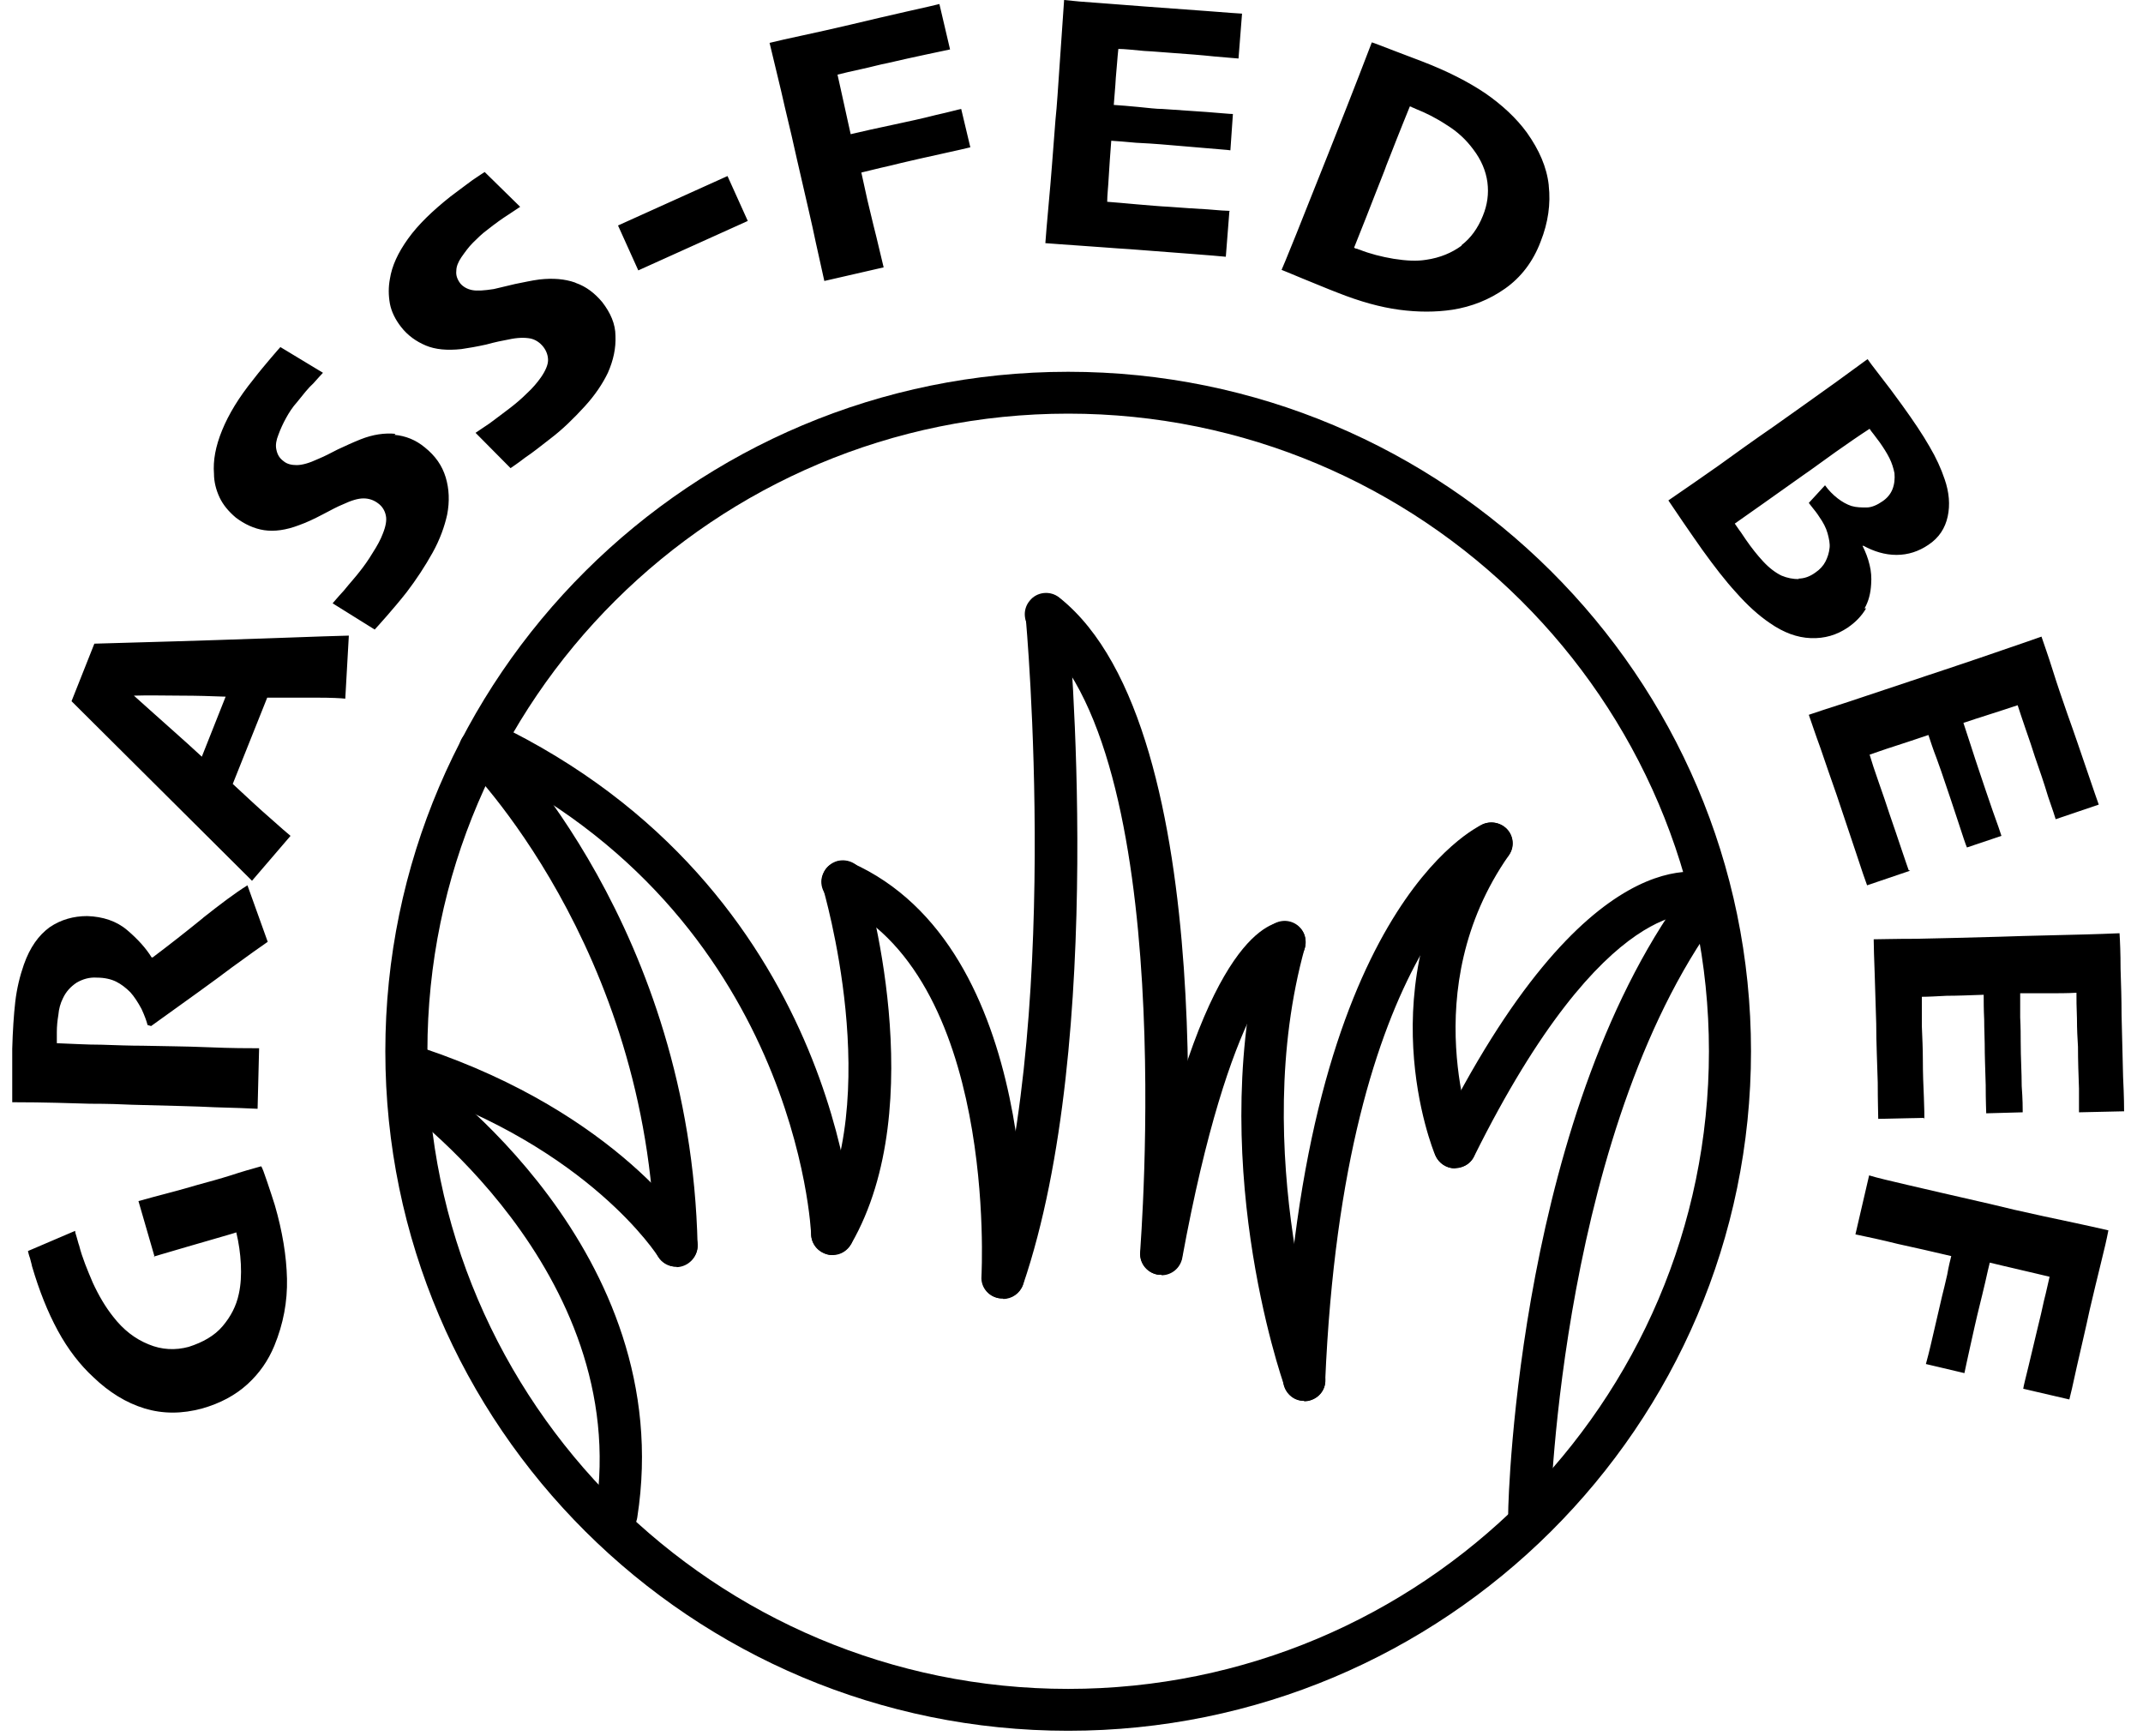 <svg fill="none" viewBox="0 0 100 81" height="81" width="100" xmlns="http://www.w3.org/2000/svg">
  <path fill="black" d="M49.845 80.756C32.269 80.756 17.981 66.539 17.981 49.051C17.981 31.563 32.269 17.347 49.845 17.347C67.42 17.347 81.708 31.563 81.708 49.051C81.708 66.539 67.42 80.756 49.845 80.756ZM49.845 19.3C33.357 19.3 19.944 32.646 19.944 49.051C19.944 65.457 33.357 78.802 49.845 78.802C66.332 78.802 79.745 65.457 79.745 49.051C79.745 32.646 66.332 19.3 49.845 19.3Z"></path>
  <path fill="black" d="M28.768 71.623C28.768 71.623 28.673 71.623 28.626 71.623C28.082 71.529 27.727 71.035 27.798 70.494C29.525 59.29 18.62 51.523 18.501 51.452C18.052 51.146 17.957 50.534 18.265 50.087C18.572 49.64 19.187 49.546 19.637 49.852C20.134 50.205 31.677 58.372 29.738 70.8C29.667 71.294 29.241 71.623 28.768 71.623Z"></path>
  <path fill="black" d="M31.559 59.102C31.228 59.102 30.896 58.937 30.707 58.631C30.684 58.584 27.514 53.594 19.116 50.77C18.596 50.605 18.335 50.04 18.501 49.522C18.667 49.004 19.234 48.722 19.755 48.91C28.862 51.97 32.269 57.36 32.41 57.595C32.694 58.066 32.552 58.654 32.079 58.937C31.914 59.031 31.748 59.078 31.559 59.078V59.102Z"></path>
  <path fill="black" d="M71.347 71.624C70.803 71.624 70.377 71.153 70.377 70.611C70.377 69.835 70.897 51.593 78.964 41.143C79.295 40.719 79.91 40.625 80.336 40.955C80.762 41.284 80.856 41.896 80.525 42.32C72.837 52.252 72.341 70.47 72.341 70.635C72.341 71.176 71.891 71.6 71.347 71.6V71.624Z"></path>
  <path fill="black" d="M67.894 54.512C67.752 54.512 67.61 54.488 67.468 54.418C66.971 54.182 66.782 53.594 67.018 53.1C74.067 38.86 79.508 40.625 80.1 40.86C80.596 41.072 80.833 41.637 80.644 42.131C80.431 42.626 79.887 42.861 79.39 42.673C79.248 42.626 74.943 41.566 68.792 53.947C68.627 54.3 68.272 54.488 67.917 54.488L67.894 54.512Z"></path>
  <path fill="black" d="M67.894 54.512C67.515 54.512 67.137 54.276 66.971 53.9C66.829 53.57 63.778 45.944 68.792 38.789C69.1 38.342 69.715 38.248 70.164 38.554C70.614 38.86 70.732 39.472 70.401 39.919C66.025 46.18 68.769 53.1 68.792 53.17C69.005 53.664 68.769 54.253 68.248 54.441C68.13 54.488 67.988 54.512 67.87 54.512H67.894Z"></path>
  <path fill="black" d="M60.868 65.362H60.821C60.276 65.362 59.851 64.868 59.874 64.35C60.821 42.461 68.863 38.601 69.195 38.46C69.691 38.248 70.283 38.46 70.496 38.954C70.708 39.448 70.496 40.013 69.999 40.248C69.857 40.319 62.713 44.061 61.838 64.445C61.838 64.962 61.388 65.386 60.844 65.386L60.868 65.362Z"></path>
  <path fill="black" d="M60.868 65.363C60.466 65.363 60.087 65.104 59.945 64.704C59.78 64.256 56.184 53.806 58.999 43.685C59.141 43.167 59.685 42.861 60.206 43.002C60.726 43.144 61.033 43.685 60.892 44.203C58.242 53.735 61.767 63.95 61.79 64.068C61.98 64.586 61.696 65.151 61.175 65.316C61.081 65.363 60.962 65.363 60.844 65.363H60.868Z"></path>
  <path fill="black" d="M54.197 59.478C54.197 59.478 54.079 59.478 54.032 59.478C53.487 59.384 53.133 58.866 53.227 58.349C55.758 44.532 58.904 43.12 59.827 43.002C60.371 42.955 60.868 43.308 60.915 43.85C60.986 44.344 60.655 44.815 60.158 44.932C59.945 45.027 57.391 46.58 55.167 58.702C55.072 59.172 54.67 59.502 54.197 59.502V59.478Z"></path>
  <path fill="black" d="M54.197 59.478C54.197 59.478 54.15 59.478 54.102 59.478C53.558 59.431 53.156 58.961 53.203 58.419C53.203 58.184 55.12 34.929 48.189 29.421C47.763 29.092 47.692 28.456 48.047 28.033C48.378 27.609 49.017 27.538 49.442 27.892C57.178 34.035 55.261 57.572 55.167 58.584C55.12 59.102 54.694 59.478 54.173 59.478H54.197Z"></path>
  <path fill="black" d="M46.793 60.584C46.793 60.584 46.58 60.584 46.485 60.537C45.965 60.373 45.705 59.808 45.87 59.29C49.632 48.251 47.881 28.951 47.858 28.762C47.81 28.221 48.212 27.75 48.756 27.703C49.277 27.656 49.773 28.056 49.821 28.598C49.892 29.398 51.642 48.51 47.739 59.949C47.597 60.349 47.219 60.608 46.817 60.608L46.793 60.584Z"></path>
  <path fill="black" d="M46.793 60.584C46.793 60.584 46.746 60.584 46.722 60.584C46.178 60.561 45.752 60.09 45.799 59.549C45.799 59.408 46.58 45.427 38.916 42.037C38.419 41.825 38.182 41.237 38.419 40.743C38.632 40.248 39.223 40.037 39.72 40.248C48.638 44.203 47.81 59.031 47.786 59.667C47.763 60.184 47.313 60.584 46.793 60.584Z"></path>
  <path fill="black" d="M38.845 58.56C38.679 58.56 38.514 58.513 38.348 58.419C37.875 58.16 37.709 57.548 37.993 57.078C41.329 51.287 38.419 41.519 38.395 41.402C38.23 40.884 38.537 40.343 39.058 40.178C39.578 40.037 40.122 40.319 40.288 40.837C40.43 41.261 43.481 51.523 39.72 58.042C39.531 58.349 39.2 58.537 38.868 58.537L38.845 58.56Z"></path>
  <path fill="black" d="M38.845 58.56C38.324 58.56 37.875 58.137 37.851 57.619C37.851 57.478 37.212 42.72 22.239 35.541C21.742 35.306 21.553 34.717 21.789 34.223C22.026 33.729 22.617 33.54 23.114 33.752C39.2 41.472 39.838 57.383 39.838 57.548C39.838 58.09 39.436 58.537 38.892 58.56H38.868H38.845Z"></path>
  <path fill="black" d="M31.559 59.102C31.015 59.102 30.589 58.678 30.566 58.137C30.258 44.179 21.813 35.729 21.718 35.635C21.34 35.259 21.316 34.623 21.718 34.246C22.097 33.87 22.736 33.846 23.114 34.246C23.493 34.623 32.221 43.355 32.553 58.113C32.553 58.654 32.127 59.102 31.583 59.125L31.559 59.102Z"></path>
  <path fill="black" d="M96.564 65.292C96.611 65.127 96.729 64.609 96.918 63.739C97.108 62.891 97.32 62.02 97.51 61.126C97.699 60.326 97.865 59.62 98.03 58.961C98.196 58.301 98.314 57.784 98.385 57.407C97.368 57.172 96.351 56.96 95.357 56.748C94.364 56.536 93.559 56.348 92.897 56.183C91.123 55.783 89.845 55.477 89.017 55.289C88.213 55.1 87.598 54.959 87.22 54.842L86.581 57.595C87.149 57.713 87.811 57.854 88.568 58.043C89.325 58.207 90.153 58.396 91.052 58.607C91.004 58.796 90.933 59.078 90.863 59.478C90.768 59.878 90.697 60.208 90.626 60.467C90.508 60.961 90.366 61.573 90.2 62.303C90.035 63.032 89.916 63.48 89.869 63.644L91.667 64.068C91.691 63.927 91.785 63.527 91.927 62.868C92.069 62.232 92.211 61.573 92.376 60.914C92.448 60.608 92.542 60.255 92.637 59.831C92.731 59.408 92.802 59.102 92.85 58.913C93.252 59.008 93.725 59.125 94.245 59.243C94.766 59.361 95.239 59.478 95.641 59.572C95.57 59.855 95.499 60.231 95.381 60.679C95.286 61.126 95.192 61.526 95.097 61.903C94.955 62.515 94.813 63.103 94.671 63.691C94.529 64.28 94.434 64.633 94.411 64.798L96.54 65.292H96.564ZM89.798 52.229C89.798 52.064 89.798 51.735 89.775 51.193C89.751 50.652 89.727 50.087 89.727 49.428C89.727 48.957 89.704 48.463 89.68 47.874C89.68 47.31 89.68 46.862 89.68 46.509C89.987 46.509 90.366 46.486 90.839 46.462C91.312 46.462 91.88 46.439 92.566 46.415C92.566 46.721 92.566 47.098 92.589 47.569C92.589 48.039 92.613 48.416 92.613 48.698C92.613 49.216 92.637 49.852 92.66 50.628C92.66 51.405 92.684 51.829 92.684 51.946L94.387 51.899C94.387 51.711 94.387 51.311 94.34 50.675C94.34 50.04 94.293 49.357 94.293 48.604C94.293 48.322 94.293 47.945 94.269 47.474C94.269 47.027 94.269 46.627 94.269 46.345C94.647 46.345 95.073 46.345 95.546 46.345C96.019 46.345 96.469 46.345 96.895 46.321C96.895 46.603 96.895 47.004 96.918 47.522C96.918 48.016 96.942 48.463 96.966 48.84C96.966 49.499 96.989 50.134 97.013 50.793C97.013 51.452 97.013 51.805 97.013 51.899L99.118 51.852C99.118 51.735 99.118 51.193 99.071 50.252C99.047 49.31 99.024 48.345 99 47.357C99 46.627 98.976 45.921 98.953 45.191C98.953 44.485 98.929 43.92 98.905 43.544C97.841 43.591 96.8 43.614 95.783 43.638C94.766 43.661 93.938 43.685 93.275 43.708C91.714 43.755 90.437 43.779 89.42 43.803C88.402 43.803 87.74 43.826 87.433 43.826C87.433 44.179 87.456 44.721 87.48 45.45C87.504 46.203 87.527 46.98 87.551 47.757C87.551 48.675 87.598 49.593 87.622 50.511C87.622 51.429 87.645 51.993 87.645 52.205L89.775 52.158L89.798 52.229ZM89.065 40.602C89.017 40.46 88.899 40.131 88.734 39.636C88.568 39.142 88.379 38.577 88.166 37.965C88.024 37.518 87.858 37.047 87.669 36.506C87.48 35.965 87.338 35.541 87.243 35.212C87.527 35.117 87.906 34.976 88.355 34.835C88.805 34.694 89.349 34.505 89.987 34.294C90.082 34.576 90.2 34.953 90.366 35.376C90.531 35.824 90.65 36.177 90.744 36.459C90.91 36.953 91.123 37.565 91.359 38.295C91.596 39.025 91.738 39.448 91.785 39.542L93.394 39.001C93.346 38.836 93.204 38.436 92.992 37.848C92.779 37.236 92.566 36.6 92.329 35.894C92.235 35.612 92.116 35.259 91.974 34.811C91.832 34.388 91.714 34.011 91.62 33.729C91.974 33.611 92.4 33.47 92.85 33.329C93.299 33.187 93.725 33.046 94.151 32.905C94.245 33.187 94.364 33.564 94.529 34.035C94.695 34.505 94.837 34.929 94.955 35.306C95.168 35.918 95.381 36.53 95.57 37.165C95.783 37.777 95.901 38.13 95.925 38.224L97.936 37.542C97.888 37.424 97.723 36.93 97.415 36.035C97.108 35.141 96.8 34.223 96.469 33.305C96.232 32.623 95.996 31.94 95.783 31.257C95.57 30.575 95.381 30.057 95.263 29.704C94.269 30.057 93.275 30.386 92.329 30.716C91.359 31.046 90.579 31.304 89.94 31.516C88.473 32.011 87.243 32.411 86.273 32.74C85.304 33.046 84.689 33.258 84.405 33.352C84.523 33.682 84.689 34.199 84.949 34.906C85.185 35.612 85.445 36.341 85.706 37.094C85.99 37.965 86.297 38.836 86.581 39.707C86.865 40.578 87.054 41.119 87.125 41.308L89.136 40.625L89.065 40.602ZM83.955 27.021C83.671 27.021 83.411 26.974 83.127 26.856C82.843 26.715 82.56 26.503 82.276 26.197C81.992 25.891 81.732 25.561 81.472 25.185C81.353 25.02 81.259 24.855 81.164 24.738C81.069 24.596 80.998 24.502 80.951 24.431C81.022 24.384 81.448 24.078 82.252 23.514C83.056 22.949 83.671 22.502 84.144 22.172C84.594 21.866 85.091 21.489 85.658 21.089C86.226 20.689 86.77 20.312 87.243 20.007C87.267 20.054 87.338 20.148 87.433 20.265C87.527 20.383 87.622 20.524 87.716 20.642C87.882 20.877 88.048 21.136 88.166 21.372C88.284 21.607 88.355 21.843 88.403 22.078C88.426 22.337 88.402 22.596 88.308 22.831C88.213 23.066 88.048 23.255 87.835 23.396C87.598 23.561 87.338 23.678 87.101 23.678C86.865 23.678 86.628 23.678 86.392 23.608C86.179 23.537 85.966 23.419 85.753 23.255C85.54 23.09 85.327 22.878 85.162 22.643L84.405 23.466C84.405 23.466 84.476 23.561 84.57 23.678C84.665 23.796 84.783 23.937 84.901 24.126C85.067 24.361 85.209 24.62 85.28 24.879C85.351 25.138 85.398 25.373 85.375 25.561C85.351 25.797 85.28 26.009 85.185 26.197C85.091 26.385 84.925 26.573 84.712 26.715C84.452 26.903 84.192 26.997 83.908 26.997M87.007 28.386C87.196 28.056 87.291 27.68 87.314 27.256C87.338 26.95 87.314 26.644 87.243 26.362C87.172 26.056 87.054 25.75 86.912 25.467H86.96C87.433 25.726 87.953 25.891 88.497 25.891C89.041 25.891 89.538 25.726 89.987 25.42C90.484 25.091 90.768 24.643 90.886 24.102C91.004 23.561 90.957 22.972 90.744 22.36C90.579 21.866 90.342 21.348 90.035 20.83C89.727 20.289 89.301 19.654 88.757 18.9C88.402 18.406 88.048 17.935 87.716 17.512C87.385 17.088 87.196 16.829 87.149 16.758C87.101 16.782 86.605 17.159 85.658 17.841C84.712 18.524 83.742 19.206 82.749 19.912C81.826 20.548 80.975 21.16 80.194 21.725C79.39 22.29 78.609 22.831 77.852 23.349C77.994 23.561 78.231 23.914 78.538 24.361C78.846 24.808 79.153 25.255 79.437 25.655C79.981 26.409 80.502 27.091 81.022 27.656C81.542 28.245 82.063 28.715 82.583 29.068C83.222 29.516 83.861 29.751 84.499 29.774C85.138 29.798 85.706 29.633 86.226 29.28C86.605 29.021 86.888 28.715 87.078 28.386M68.201 11.463C67.751 11.792 67.207 12.027 66.545 12.122C66.119 12.192 65.623 12.169 65.031 12.075C64.463 11.98 63.919 11.839 63.446 11.651C63.399 11.651 63.352 11.604 63.304 11.604C63.257 11.604 63.233 11.58 63.186 11.557C63.612 10.498 63.943 9.65 64.18 9.038C64.416 8.426 64.605 7.979 64.7 7.697C64.818 7.391 64.984 6.991 65.173 6.496C65.362 6.002 65.575 5.508 65.788 4.966C65.788 4.966 65.835 4.966 65.906 5.013C65.977 5.037 66.025 5.06 66.072 5.084C66.545 5.272 67.018 5.508 67.515 5.837C68.012 6.143 68.414 6.52 68.745 6.967C69.123 7.461 69.336 7.979 69.407 8.497C69.478 9.038 69.407 9.556 69.194 10.074C68.958 10.662 68.627 11.11 68.201 11.439M72.27 8.638C72.175 7.791 71.82 6.991 71.252 6.19C70.756 5.508 70.093 4.896 69.313 4.354C68.508 3.813 67.538 3.319 66.379 2.872C66.119 2.777 65.693 2.613 65.078 2.377C64.463 2.142 64.109 2.001 64.014 1.977C63.588 3.083 63.21 4.072 62.855 4.966C62.5 5.861 62.216 6.59 61.98 7.179C61.412 8.615 60.915 9.839 60.489 10.921C60.063 11.98 59.827 12.545 59.803 12.592C59.874 12.616 60.205 12.757 60.773 12.992C61.364 13.228 61.909 13.463 62.405 13.652C63.47 14.075 64.416 14.334 65.291 14.452C66.166 14.569 66.995 14.569 67.775 14.452C68.674 14.311 69.502 13.981 70.235 13.463C70.969 12.945 71.536 12.216 71.891 11.274C72.246 10.38 72.364 9.509 72.27 8.662M57.39 9.839C57.225 9.839 56.894 9.815 56.35 9.768C55.829 9.744 55.238 9.697 54.575 9.65C54.102 9.627 53.606 9.58 53.038 9.533C52.47 9.485 52.021 9.438 51.666 9.415C51.666 9.109 51.713 8.732 51.737 8.262C51.761 7.791 51.808 7.226 51.855 6.567C52.163 6.59 52.541 6.614 53.014 6.661C53.487 6.685 53.866 6.708 54.15 6.732C54.67 6.779 55.309 6.826 56.089 6.896C56.87 6.967 57.296 6.991 57.414 7.014L57.532 5.319C57.367 5.319 56.941 5.272 56.302 5.225C55.664 5.178 54.978 5.131 54.244 5.084C53.96 5.084 53.582 5.037 53.109 4.99C52.659 4.943 52.281 4.919 51.973 4.896C51.997 4.519 52.044 4.095 52.068 3.625C52.115 3.154 52.139 2.707 52.186 2.283C52.47 2.283 52.872 2.33 53.393 2.377C53.889 2.401 54.339 2.448 54.717 2.471C55.38 2.518 56.018 2.566 56.681 2.636C57.319 2.683 57.698 2.73 57.793 2.73L57.958 0.636C57.84 0.636 57.296 0.588 56.35 0.518C55.403 0.447 54.434 0.377 53.464 0.306C52.754 0.259 52.021 0.188 51.311 0.141C50.601 0.094 50.057 0.047 49.655 0C49.584 1.059 49.513 2.071 49.442 3.083C49.371 4.095 49.324 4.919 49.253 5.578C49.135 7.108 49.04 8.403 48.946 9.391C48.851 10.403 48.804 11.039 48.78 11.345C49.111 11.368 49.679 11.415 50.412 11.463C51.169 11.51 51.926 11.58 52.73 11.627C53.653 11.698 54.575 11.769 55.498 11.839C56.421 11.91 56.988 11.957 57.201 11.98L57.367 9.862L57.39 9.839ZM43.836 0.188C43.647 0.235 43.15 0.353 42.298 0.541C41.447 0.73 40.572 0.941 39.673 1.153C38.868 1.342 38.135 1.506 37.473 1.648C36.81 1.789 36.29 1.907 35.911 2.001C36.148 3.013 36.408 4.025 36.621 4.99C36.858 5.978 37.047 6.779 37.189 7.438C37.591 9.203 37.898 10.474 38.064 11.298C38.253 12.122 38.372 12.71 38.466 13.11L41.234 12.475C41.092 11.91 40.95 11.251 40.761 10.521C40.572 9.768 40.382 8.944 40.193 8.05C40.382 8.003 40.666 7.932 41.068 7.838C41.47 7.744 41.802 7.673 42.062 7.602C42.559 7.485 43.174 7.344 43.931 7.179C44.664 7.014 45.113 6.92 45.279 6.873L44.853 5.084C44.711 5.108 44.309 5.225 43.67 5.366C43.032 5.531 42.369 5.672 41.707 5.814C41.4 5.884 41.045 5.955 40.619 6.049C40.193 6.143 39.886 6.214 39.696 6.261C39.602 5.861 39.507 5.39 39.389 4.872C39.27 4.354 39.176 3.884 39.081 3.483C39.365 3.413 39.744 3.319 40.193 3.225C40.642 3.13 41.045 3.013 41.423 2.942C42.038 2.801 42.653 2.66 43.221 2.542C43.812 2.424 44.191 2.33 44.333 2.307L43.836 0.188ZM33.948 8.214L28.839 10.521L29.785 12.616L34.894 10.309L33.948 8.214ZM26.828 13.181C26.355 13.016 25.811 12.969 25.172 13.04C24.794 13.087 24.415 13.181 24.037 13.251C23.658 13.346 23.327 13.416 23.043 13.487C22.594 13.557 22.262 13.581 22.026 13.534C21.789 13.487 21.6 13.369 21.482 13.228C21.34 13.04 21.269 12.851 21.293 12.639C21.293 12.428 21.387 12.216 21.529 12.004C21.695 11.769 21.86 11.533 22.073 11.321C22.286 11.11 22.499 10.898 22.759 10.709C23.114 10.427 23.445 10.192 23.705 10.027C23.966 9.862 24.155 9.721 24.273 9.65L22.617 8.026C22.617 8.026 22.357 8.191 22.049 8.403C21.766 8.615 21.411 8.873 21.009 9.179C20.181 9.839 19.518 10.474 19.045 11.133C18.572 11.792 18.288 12.404 18.194 13.016C18.123 13.393 18.123 13.769 18.194 14.169C18.265 14.546 18.454 14.922 18.714 15.252C19.022 15.652 19.424 15.935 19.873 16.123C20.323 16.311 20.867 16.358 21.529 16.288C21.86 16.241 22.262 16.17 22.688 16.076C23.114 15.958 23.469 15.888 23.729 15.841C24.155 15.746 24.486 15.746 24.746 15.793C24.983 15.841 25.196 15.982 25.361 16.194C25.503 16.382 25.574 16.594 25.574 16.805C25.574 17.017 25.456 17.3 25.243 17.606C25.077 17.841 24.864 18.1 24.581 18.359C24.297 18.641 24.037 18.853 23.824 19.018C23.54 19.23 23.209 19.489 22.854 19.748C22.475 20.007 22.262 20.148 22.191 20.195L23.824 21.843C23.824 21.843 24.178 21.607 24.51 21.348C24.864 21.113 25.243 20.807 25.669 20.477C26.26 20.03 26.781 19.512 27.277 18.971C27.774 18.43 28.129 17.888 28.366 17.394C28.626 16.805 28.744 16.241 28.72 15.676C28.72 15.111 28.484 14.593 28.105 14.099C27.75 13.675 27.348 13.369 26.875 13.204M18.454 20.242C17.957 20.195 17.413 20.265 16.822 20.501C16.467 20.642 16.112 20.807 15.757 20.972C15.402 21.16 15.118 21.301 14.835 21.419C14.432 21.607 14.101 21.701 13.841 21.701C13.605 21.701 13.392 21.654 13.226 21.513C13.037 21.372 12.942 21.207 12.895 20.972C12.848 20.76 12.895 20.524 12.99 20.289C13.084 20.03 13.202 19.771 13.344 19.512C13.486 19.253 13.652 18.994 13.865 18.759C14.149 18.406 14.385 18.1 14.622 17.888C14.835 17.653 14.977 17.488 15.071 17.394L13.084 16.194C13.084 16.194 12.871 16.429 12.635 16.711C12.398 16.994 12.114 17.323 11.807 17.724C11.144 18.547 10.671 19.324 10.364 20.077C10.056 20.83 9.938 21.489 9.985 22.101C9.985 22.478 10.08 22.855 10.245 23.208C10.411 23.561 10.671 23.867 11.002 24.149C11.405 24.455 11.854 24.667 12.327 24.738C12.8 24.808 13.344 24.738 13.959 24.502C14.291 24.384 14.645 24.22 15.047 24.008C15.45 23.796 15.757 23.631 15.994 23.537C16.396 23.349 16.703 23.255 16.964 23.255C17.2 23.255 17.437 23.325 17.65 23.49C17.839 23.631 17.957 23.82 18.005 24.055C18.052 24.267 18.005 24.549 17.863 24.902C17.768 25.161 17.602 25.467 17.389 25.797C17.177 26.15 16.987 26.409 16.822 26.62C16.609 26.903 16.325 27.209 16.041 27.562C15.734 27.892 15.568 28.103 15.521 28.15L17.484 29.374C17.484 29.374 17.768 29.068 18.052 28.739C18.336 28.409 18.643 28.056 18.974 27.633C19.424 27.044 19.826 26.432 20.181 25.797C20.536 25.161 20.748 24.549 20.867 24.008C20.985 23.396 20.961 22.808 20.796 22.266C20.63 21.725 20.323 21.278 19.826 20.877C19.4 20.524 18.927 20.336 18.407 20.289M10.529 32.505L9.418 35.306C9.039 34.953 8.542 34.505 7.88 33.917C7.241 33.352 6.697 32.858 6.248 32.458C6.957 32.434 7.691 32.458 8.448 32.458C9.205 32.458 9.867 32.481 10.506 32.505H10.529ZM12.043 29.798C9.441 29.892 6.886 29.963 4.403 30.033L3.338 32.717C5.018 34.388 6.768 36.13 8.613 37.965C10.458 39.801 11.499 40.837 11.759 41.096L13.557 39.001C13.415 38.883 13.084 38.601 12.587 38.154C12.067 37.706 11.499 37.165 10.861 36.577L12.469 32.552C13.344 32.552 14.101 32.552 14.787 32.552C15.473 32.552 15.899 32.575 16.112 32.599L16.278 29.657C16.088 29.657 14.693 29.704 12.091 29.798M9.465 42.838C8.684 43.473 7.904 44.085 7.123 44.673H7.076C6.816 44.25 6.437 43.826 5.94 43.403C5.444 42.979 4.805 42.767 4.072 42.743C3.433 42.743 2.841 42.908 2.321 43.261C1.801 43.638 1.398 44.203 1.115 45.003C0.925 45.544 0.783 46.133 0.712 46.745C0.642 47.357 0.594 48.11 0.571 48.934C0.571 49.381 0.571 49.875 0.571 50.393C0.571 50.911 0.571 51.264 0.571 51.429C2.132 51.429 3.338 51.476 4.19 51.499C5.041 51.499 5.704 51.523 6.153 51.546C7.856 51.593 9.157 51.617 10.033 51.664C10.908 51.688 11.57 51.711 12.02 51.735L12.091 48.91C11.594 48.91 10.813 48.91 9.701 48.863C8.59 48.816 7.573 48.816 6.65 48.792C6.082 48.792 5.444 48.769 4.734 48.745C4.024 48.745 3.315 48.698 2.652 48.675C2.652 48.651 2.652 48.604 2.652 48.51C2.652 48.439 2.652 48.322 2.652 48.157C2.652 47.898 2.676 47.639 2.723 47.357C2.747 47.074 2.818 46.815 2.936 46.58C3.078 46.274 3.291 46.039 3.575 45.85C3.859 45.686 4.166 45.591 4.521 45.615C4.876 45.615 5.183 45.686 5.42 45.803C5.656 45.921 5.869 46.086 6.082 46.297C6.271 46.509 6.437 46.768 6.603 47.074C6.745 47.38 6.839 47.639 6.886 47.827L7.052 47.874C8.755 46.651 10.009 45.756 10.813 45.144C11.618 44.556 12.185 44.156 12.493 43.944L11.547 41.308C10.979 41.661 10.293 42.178 9.489 42.814M7.17 58.631C8.353 58.278 9.276 58.019 9.914 57.831C10.553 57.642 10.908 57.548 11.026 57.501C11.144 57.995 11.215 58.49 11.239 58.984C11.263 59.478 11.239 59.949 11.144 60.373C11.026 60.938 10.766 61.432 10.387 61.879C10.009 62.326 9.465 62.632 8.803 62.844C8.188 63.009 7.549 62.985 6.934 62.726C6.295 62.468 5.751 62.044 5.278 61.432C4.923 60.985 4.616 60.467 4.332 59.855C4.072 59.243 3.835 58.678 3.693 58.113C3.646 57.995 3.622 57.854 3.575 57.713C3.527 57.572 3.504 57.478 3.504 57.431L1.304 58.372C1.304 58.372 1.351 58.584 1.399 58.702C1.422 58.819 1.469 58.937 1.493 59.078C1.824 60.208 2.226 61.22 2.7 62.091C3.173 62.962 3.74 63.691 4.355 64.256C5.089 64.963 5.893 65.457 6.745 65.716C7.596 65.975 8.495 65.975 9.441 65.716C10.269 65.48 10.979 65.104 11.547 64.586C12.114 64.068 12.516 63.48 12.8 62.797C13.226 61.761 13.415 60.726 13.392 59.667C13.368 58.607 13.179 57.454 12.824 56.23C12.729 55.924 12.611 55.571 12.469 55.148C12.327 54.724 12.233 54.465 12.185 54.418C11.759 54.535 11.263 54.677 10.766 54.842C10.245 55.006 9.725 55.148 9.205 55.289C8.826 55.406 8.377 55.524 7.856 55.665C7.336 55.806 6.863 55.924 6.461 56.042L7.218 58.654L7.17 58.631Z"></path>
</svg>